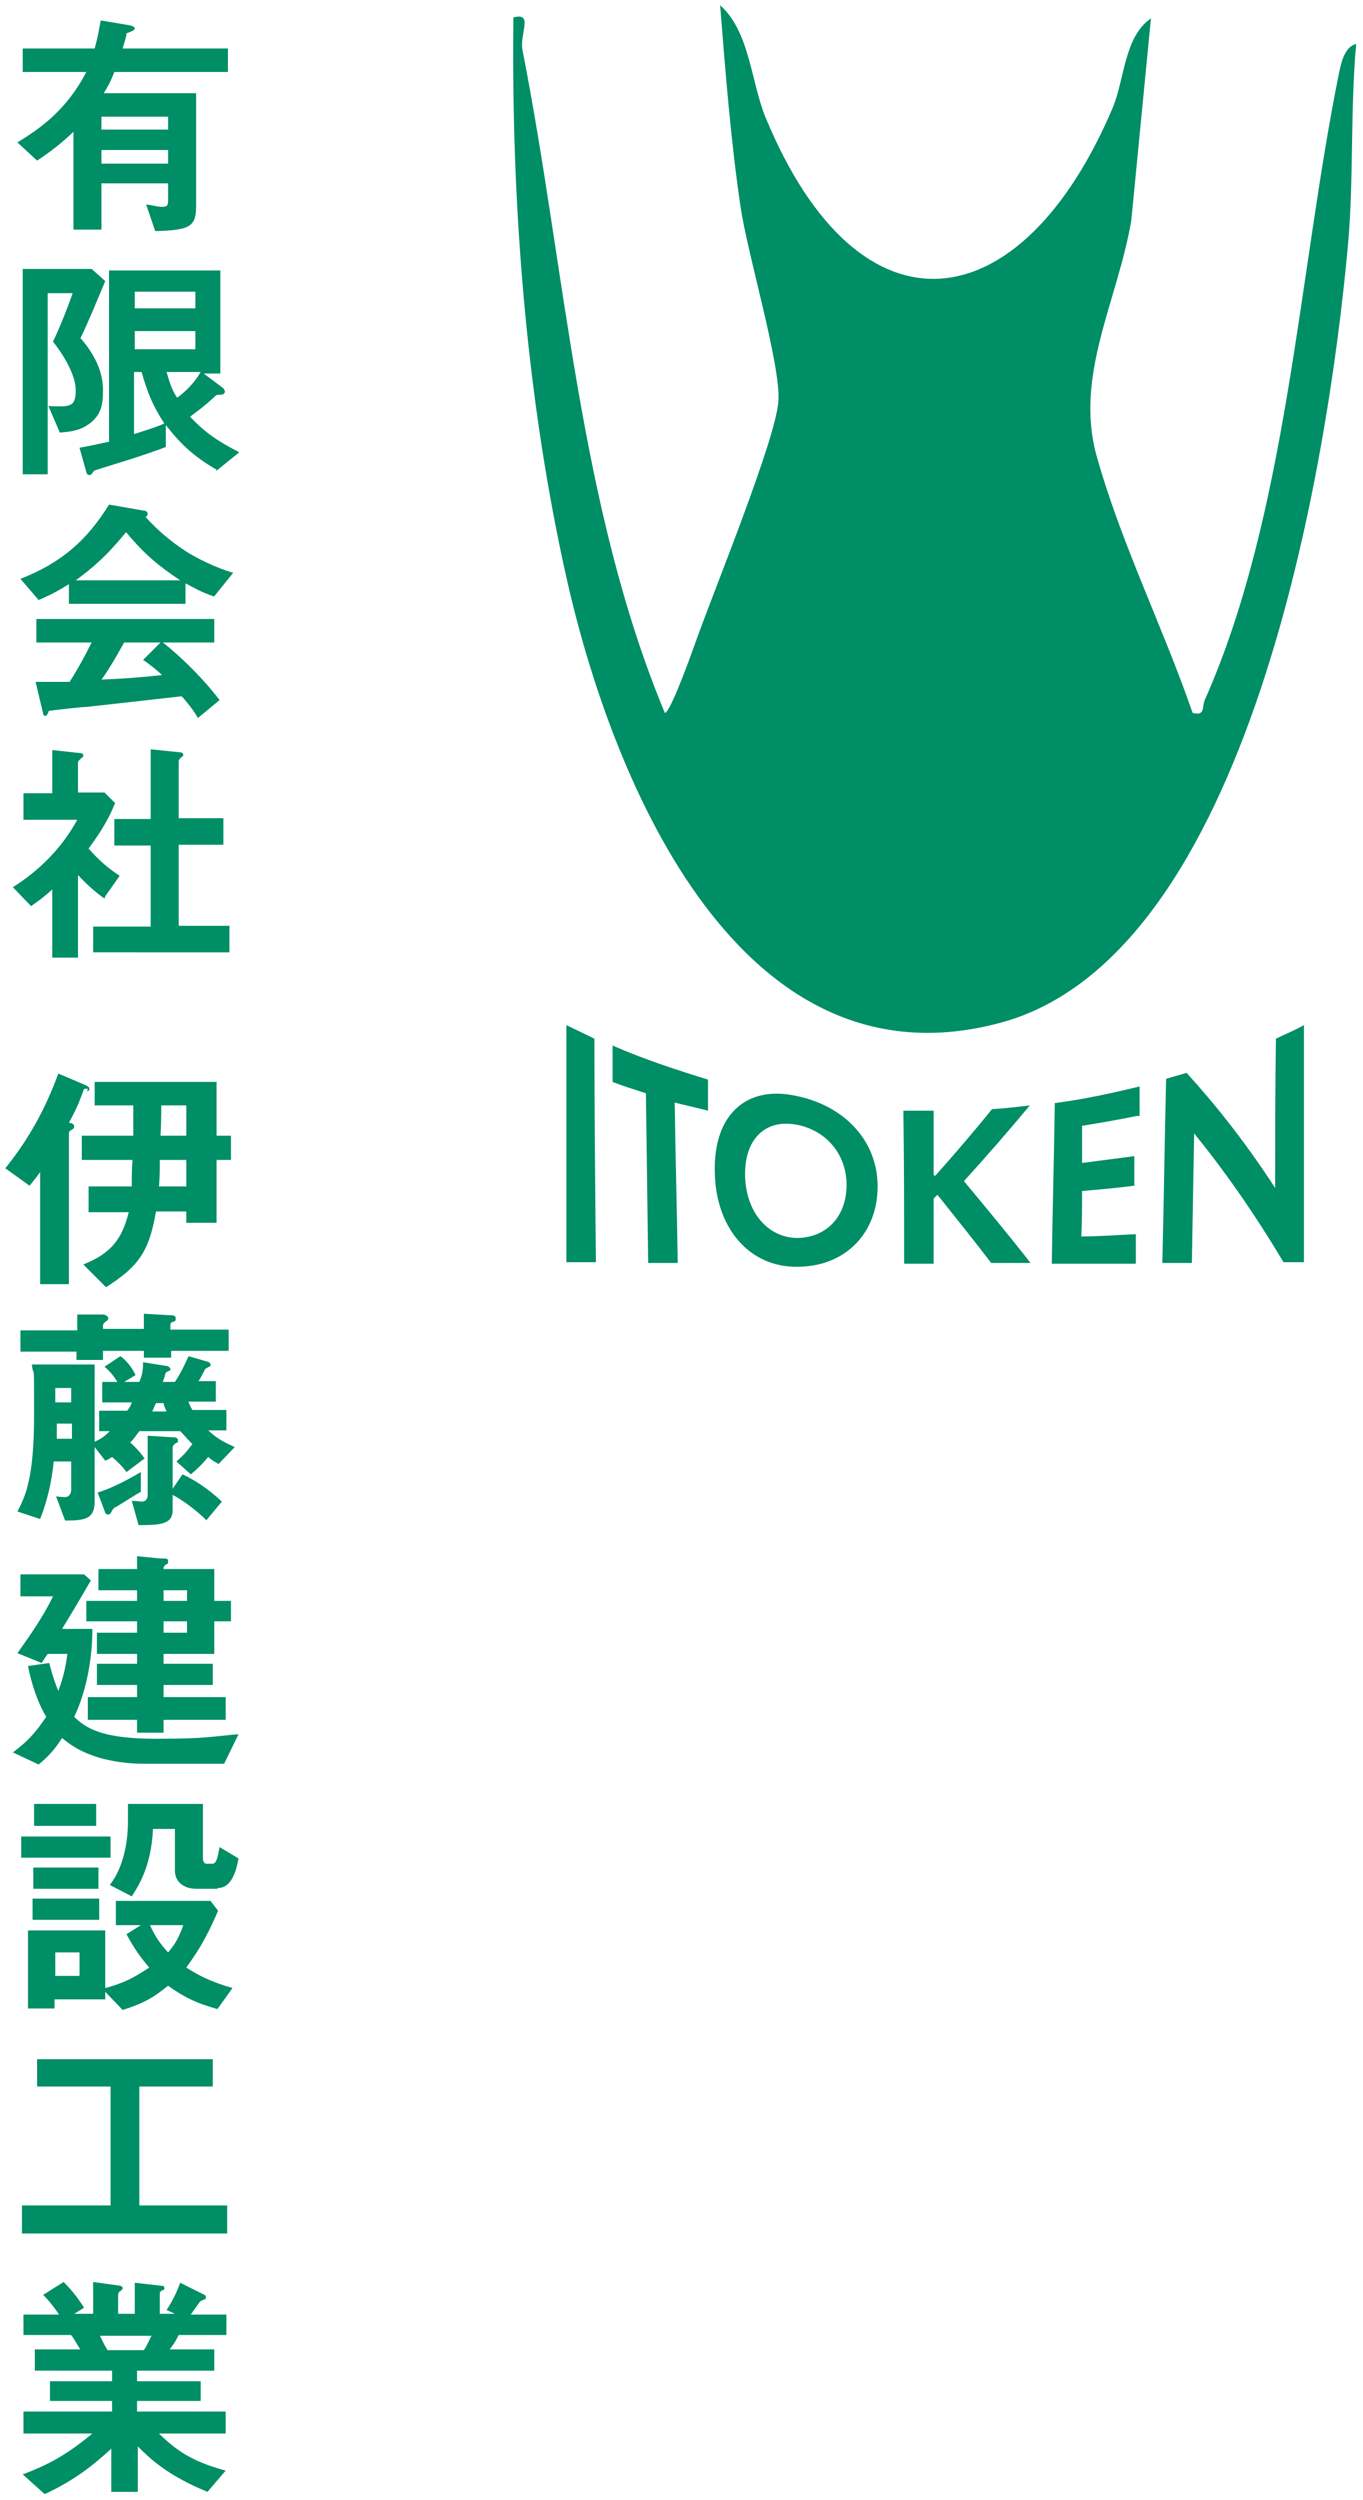 <?xml version="1.0" encoding="UTF-8"?>
<svg id="_レイヤー_1" data-name="レイヤー_1" xmlns="http://www.w3.org/2000/svg" version="1.1" viewBox="0 0 180 330">
  <!-- Generator: Adobe Illustrator 29.7.1, SVG Export Plug-In . SVG Version: 2.1.1 Build 8)  -->
  <defs>
    <style>
      .st0 {
        fill: #008e66;
      }
    </style>
  </defs>
  <g>
    <path class="st0" d="M152,2.4l-2.6,26.7c-1.8,10.6-7.5,20.4-4.6,31,3.2,11.5,8.8,22.7,12.7,34,1.7.4,1.2-.7,1.6-1.7,10.9-24.5,12.4-56.4,17.7-82.6.3-1.4.7-3.6,2.3-4-.8,8.8-.3,18-1.1,26.7-2.6,28.6-13,93.7-45.9,102.5-34.2,9.2-51-31.4-57.1-57.9-5.5-24.1-7.5-50-7.2-74.8,2.7-.7.8,2.1,1.2,4.3,5.7,29,7.4,60.1,18.8,87.5.7,0,3.4-7.5,3.9-8.9,2.3-6.6,10.8-27.2,11.1-32.3.3-4.8-4.1-19.4-5-25.6-1.3-8.8-2-17.8-2.7-26.6,3.9,3.4,4.1,10.2,6,14.8,12.5,30.2,33.9,27,45.9-1.4,1.5-3.7,1.5-9.2,4.9-11.6Z"/>
    <path class="st0" d="M78.5,137c0,9.9.1,19.7.2,29.6-1.3,0-2.6,0-3.9,0v-31.3c1.2.6,2.5,1.2,3.7,1.8Z"/>
    <path class="st0" d="M89.1,145.4c.1,7.1.3,14.2.4,21.3-1.3,0-2.6,0-3.9,0-.1-7.5-.2-14.9-.3-22.4-1.5-.5-2.9-.9-4.4-1.5,0-1.6,0-3.2,0-4.8,4.1,1.8,8.4,3.2,12.6,4.5,0,1.4,0,2.7,0,4.1-1.5-.4-3-.7-4.5-1.1Z"/>
    <path class="st0" d="M115.9,156.6c0,6.2-4.3,10.6-10.6,10.6-6.3.1-10.8-5.1-10.9-12.5-.2-7.5,4.1-11.4,10.5-10.1,6.4,1.2,11,5.8,11,12ZM111.8,156.4c0-4.2-2.9-7.4-6.9-8-4-.6-6.6,2.1-6.5,6.8.1,4.7,2.9,8.1,6.8,8.2,3.9,0,6.6-2.8,6.6-7Z"/>
    <path class="st0" d="M123.5,155.2c2.5-2.8,5-5.7,7.5-8.8,1.7-.1,3.4-.3,5-.5-2.9,3.5-5.8,6.8-8.7,10,3,3.6,5.9,7.1,8.8,10.8-1.7,0-3.4,0-5.2,0-2.3-3-4.7-6-7.1-9-.2.2-.3.3-.5.5,0,2.9,0,5.7,0,8.6-1.3,0-2.6,0-3.9,0,0-6.7,0-13.5-.1-20.2,1.3,0,2.7,0,4,0,0,2.8,0,5.7,0,8.5Z"/>
    <path class="st0" d="M150.1,147.3c-2.4.5-4.8.9-7.2,1.3,0,1.6,0,3.2,0,4.9,2.3-.3,4.6-.6,6.9-.9,0,1.3,0,2.6,0,3.9-2.3.3-4.6.5-6.9.7,0,2,0,4-.1,6,2.4,0,4.8-.2,7.2-.3,0,1.3,0,2.6,0,3.9-3.7,0-7.4,0-11.1,0,.1-7.1.3-14.1.4-21.2,3.8-.5,7.5-1.3,11.2-2.2,0,1.3,0,2.6,0,3.9Z"/>
    <path class="st0" d="M153.5,166.7c.2-8.1.3-16.2.5-24.3.9-.3,1.8-.5,2.7-.8,3.9,4.3,7.8,9.2,11.7,15.2,0-6.6,0-13.2.1-19.7,1.2-.6,2.5-1.1,3.7-1.8v31.3c-.9,0-1.8,0-2.7,0-4-6.7-7.9-12.2-11.8-17-.1,5.7-.2,11.4-.3,17.1-1.3,0-2.6,0-3.9,0Z"/>
  </g>
  <g>
    <path class="st0" d="M15.1,9.5c-.5,1.3-.9,2-1.4,2.8h12.2v14.8c0,2.7-.6,3.3-5.4,3.4l-1.2-3.5c.5,0,1.4.3,2.1.3s.8-.2.8-.9v-2.2h-8.8v6.1h-3.7v-12.9c-1.7,1.6-3,2.6-4.8,3.8l-2.6-2.4c3.1-1.9,6.5-4.3,9.1-9.3H3v-3.1h9.5c.5-1.8.6-2.7.8-3.7l3.6.6c.7.1.9.3.9.5s-.8.5-1.1.6c0,.5-.3,1.2-.5,2h13.9v3.1h-14.9ZM22.2,15.4h-8.8v1.7h8.8v-1.7ZM22.2,19.8h-8.8v1.8h8.8v-1.8Z"/>
    <path class="st0" d="M10.7,44.7c2.4,2.8,2.9,5.1,2.9,6.8s-.1,3.4-2.2,4.7c-1.3.8-2.7.8-3.5.9l-1.5-3.5c2.8.1,3.6.2,3.6-2.1s-2.1-5.3-3-6.4c.9-1.9,1.9-4.4,2.6-6.4h-3.3v23.9h-3.3v-27.1h9.1l1.8,1.6c-1.1,2.6-2.1,5.1-3.3,7.6ZM28.6,62c-2.9-1.7-4.6-3.2-6.7-5.9v2.9c-2.9,1.1-5.9,2-8.8,2.9-.6.2-.7.2-.8.4-.2.3-.3.4-.5.4s-.4-.2-.4-.4l-.9-3.2c1.1-.2,2.1-.4,3.9-.8v-22.6h14.7v13.6h-2.2l2.4,1.8c.2.1.4.4.4.6s-.3.4-.4.4c-.7,0-.7,0-1,.3-1.5,1.4-2.7,2.2-3.2,2.6,1.7,1.8,3.2,3,6.5,4.7l-3.1,2.5ZM25.8,38.5h-8v2.2h8v-2.2ZM25.8,43.7h-8v2.4h8v-2.4ZM18.7,49.1h-1v8.2c2.2-.7,3.1-1,4-1.4-1.5-2.3-2.2-4-3-6.8ZM22,49.1c.4,1.4.7,2.4,1.4,3.4,1.2-.9,2.3-2,3.1-3.4h-4.5Z"/>
    <path class="st0" d="M28.2,78.7c-1.6-.5-2.7-1.2-3.7-1.7v2.7h-15.4v-2.6c-1.6,1-2.6,1.5-4,2.1l-2.4-2.8c5.4-2.1,8.8-5.1,11.7-9.8l4.6.8c.3,0,.5.2.5.4s-.1.4-.3.4c1.6,1.8,3.4,3.3,5.4,4.6,1.1.7,3.7,2.1,6.2,2.8l-2.5,3.1ZM26.1,94.7c-.3-.5-.7-1.2-2.1-2.8-4.4.5-11.6,1.3-12.5,1.4-.7,0-4.1.4-4.8.5-.2,0-.3,0-.3.2-.2.4-.3.5-.4.5s-.3-.1-.3-.3l-1-4.2c2,0,2.9,0,4.5,0,.8-1.3,1.5-2.4,2.9-5.2h-7.3v-3.1h23.5v3.1h-6.8c2.8,2.2,5.6,5.1,7.5,7.6l-2.9,2.4ZM16.6,70.3c-2.3,2.8-4,4.4-6.6,6.3h13.8c-2.7-1.8-4.6-3.3-7.1-6.3ZM18.9,87.1l2.3-2.3h-4.8c-1.5,2.7-2.4,4.1-3,4.9,2.7-.1,5.3-.3,8-.6-.4-.4-1.2-1.1-2.5-2Z"/>
    <path class="st0" d="M13.8,118.6c-1-.7-2.1-1.6-3.5-3.1v10.9h-3.4v-9c-1.1,1-1.8,1.5-2.8,2.2l-2.4-2.5c3.5-2.2,6.5-5.2,8.5-8.9H3.1v-3.5h3.8v-5.7l3.7.4c.2,0,.4.1.4.3s-.1.3-.2.3c-.4.4-.5.5-.5.6v4h3.5l1.4,1.4c-.5,1.2-1.2,2.9-3.5,6,1.5,1.7,2.6,2.6,4.1,3.6l-1.9,2.7ZM12.3,125.8v-3.5h7.6v-10.7h-4.8v-3.5h4.8v-9.2l3.9.4c.2,0,.4.1.4.3s0,.2-.2.3c-.3.3-.4.4-.4.5v7.6h5.9v3.5h-5.9v10.7h6.7v3.5H12.3Z"/>
    <path class="st0" d="M11.6,143.7c-.5,0-.5,0-.6.3-.5,1.3-.7,2-1.9,4.2.4,0,.7.2.7.5s-.2.3-.3.4c0,0-.4.2-.4.4v20h-3.8v-14.8c-.2.3-.8,1.1-1.4,1.8l-3.2-2.3c2.5-3.1,5-7,7-12.5l3.3,1.4c.4.2.8.3.8.6s-.1.3-.3.3ZM28.6,153.1v8.3h-4v-1.5h-4c-.9,5.2-2.2,7.2-6.6,10l-3-3c3.5-1.4,5.1-3.2,6-6.9h-5.3v-3.4h5.7c0-1.2,0-2.5.1-3.5h-6.7v-3.2h6.8v-4h-5.1v-3.1h16.1v7.1h1.9v3.2h-1.9ZM24.6,153.1h-3.5c0,1.4,0,2.1-.1,3.5h3.6v-3.5ZM24.6,145.9h-3.3c0,.4,0,2.1-.1,4h3.4v-4Z"/>
    <path class="st0" d="M29,193.3c-.4-.2-1.1-.6-1.5-1-1,1.2-1.7,1.8-2.3,2.3l-1.9-1.7c.8-.7,1.3-1.2,2.1-2.3-.9-.9-1-1.1-1.6-1.7h-5.4c-.4.5-.6.9-1.2,1.5.7.6,1.4,1.4,1.9,2.1l-2.4,1.8c-.4-.6-1.2-1.4-1.9-2-.3.2-.4.3-.9.5l-1.4-1.8v7.2c0,2.3-1.3,2.5-3.9,2.5l-1.2-3.2c.6.1,1.1.1,1.2.1.6,0,.8-.6.8-.9v-3.8h-2.3c-.3,2.9-.9,5.3-1.8,7.6l-3-1c1-1.9,2.2-4.3,2.2-12.6s0-4.5-.3-6.8h8.3v10.2c.9-.4,1.4-.8,2-1.4h-1.4v-2.7h3.7c.3-.4.5-.7.6-1.1h-3.9v-2.7h2c-.6-1-1.3-1.7-1.7-2l2.1-1.4c.7.5,1.5,1.4,2,2.5l-1.5.9h2c.4-.9.5-1.7.5-2.6l3.1.5c.3,0,.5.3.5.4s0,.2-.1.2c-.5.2-.5.3-.6.5,0,.2-.1.4-.3,1h1.6c.8-1.2,1.3-2.3,1.8-3.4l2.4.7c.2,0,.5.2.5.4s0,.2,0,.2c0,0-.6.3-.7.4,0,0-.7,1.4-.9,1.6h2.3v2.7h-3.6c0,.2.2.5.5,1.1h4.5v2.7h-2.4c1.3,1.2,2.2,1.6,3.5,2.2l-2.1,2.2ZM22.6,178.3v.9h-3.6v-.9h-5.4v1.2h-3.5v-1.1H2.7v-2.8h7.5v-2.1h3.4c.2,0,.7.2.7.5s-.2.3-.3.4c0,0-.4.3-.4.5v.5h5.4v-2l3.5.2c.3,0,.7,0,.7.4s0,.3-.4.5c-.2,0-.3.2-.3.4v.6h7.7v2.8h-7.7ZM9.5,183.2h-2.2c0,.5,0,.8,0,1.9h2.1v-1.9ZM9.5,187.9h-2c0,.7,0,1.4,0,2h2v-2ZM18.6,196.9c-.7.4-1,.6-3.1,1.9-.4.2-.6.3-.8.8-.2.3-.3.3-.4.3s-.4,0-.5-.5l-.9-2.4c1.6-.5,3.3-1.3,5.7-2.7v2.7ZM27.3,200.7c-1.4-1.4-3.2-2.7-4.5-3.4v2c0,1.9-1.6,2-4.5,2l-.9-3.2c.6,0,1.2.1,1.3.1.7,0,.8-.6.8-.8v-7.9l3.1.2c.4,0,.9,0,.9.4s0,.2-.3.4c-.3.2-.4.4-.4.6v5.4l1.3-1.9c1.7.8,3.4,1.9,5.2,3.6l-2,2.4ZM21.6,185.2h-1c-.2.4-.3.7-.5,1.1h1.9c-.2-.5-.3-.5-.4-1.1Z"/>
    <path class="st0" d="M29.5,232.8h-10.4c-2.6,0-4.6-.4-6-.8-2.6-.8-3.8-1.7-4.9-2.6-1.1,1.7-1.9,2.5-3.1,3.5l-3.4-1.6c1.9-1.4,3-2.6,4.4-4.7-1.2-2-2-4.6-2.4-6.7l2.8-.4c.5,1.9.8,2.7,1.2,3.7.5-1.4.9-2.6,1.2-4.9h-2.6c-.3.4-.6.9-.8,1.2l-3.2-1.3c1.7-2.4,3.4-4.8,4.7-7.5H2.7v-2.9h8.4l.9.8c-2.2,3.8-2.6,4.4-3.8,6.4h4c0,4.5-1,8.7-2.4,11.6,1.5,1.5,3.7,2.9,10.7,2.9s7.3-.3,11-.6l-1.9,3.9ZM28.3,214v4.3h-6.7v1.3h6.5v2.8h-6.5v1.6h8.2v3h-8.2v1.7h-3.5v-1.7h-6.5v-3h6.5v-1.6h-5.3v-2.8h5.3v-1.3h-5.3v-2.8h5.3v-1.5h-6.7v-2.7h6.7v-1.4h-5.1v-2.8h5.1v-1.7l3,.3c1,0,1.1,0,1.1.4s-.1.3-.3.4c-.3.3-.3.3-.3.6h6.7v4.2h2.2v2.7h-2.2ZM24.7,209.9h-3.1v1.4h3.1v-1.4ZM24.7,214h-3.1v1.5h3.1v-1.5Z"/>
    <path class="st0" d="M2.8,245.2v-2.8h11.8v2.8H2.8ZM28.8,265.2c-2.9-.8-4.5-1.6-6.6-3.1-2,1.6-3.2,2.3-6,3.2l-2.3-2.4v1h-6.7v1.2h-3.5v-10.3h10.2v7.6c2.3-.6,3.7-1.3,5.8-2.7-1-1.2-1.8-2.2-3-4.4l1.9-1.2h-3.3v-3.2h12.5l1,1.3c-1.8,4.2-3,5.8-4.2,7.5,1.6,1,3,1.8,6.1,2.7l-2,2.8ZM4.3,253.4v-2.8h8.8v2.8H4.3ZM4.4,249.3v-2.8h8.6v2.8H4.4ZM4.5,241v-2.9h8.2v2.9H4.5ZM10.5,257.7h-3.2v3.1h3.2v-3.1ZM28.7,249.3h-2.8c-1.6,0-2.8-.9-2.8-2.4v-5.5h-2.9c-.2,5.1-2.1,7.8-2.8,8.9l-2.9-1.5c.6-.8,1.1-1.6,1.6-3.1.6-1.8.8-3.6.8-5.5s0-.9,0-2.1h9.9v7.1c0,.7.3.8.5.8h.7c.6,0,.7-.7,1-2.2l2.5,1.5c-.2,1-.7,3.9-2.7,3.9ZM19.8,254.1c.7,1.5,1.3,2.4,2.4,3.6.5-.6,1.3-1.5,2-3.6h-4.4Z"/>
    <path class="st0" d="M2.9,294.8v-3.7h11.7v-15.7H4.9v-3.6h23.2v3.6h-9.7v15.7h11.6v3.7H2.9Z"/>
    <path class="st0" d="M21,321.2c2.8,2.8,5.2,3.9,8.8,4.9l-2.4,2.8c-5.4-2.2-7.7-4.5-9.2-6v6h-3.5v-5.7c-2.4,2.2-4.9,4.2-8.8,6l-2.9-2.6c3.4-1.3,5.7-2.5,9.2-5.4H3.1v-2.9h11.7v-1.4H6.6v-2.6h8.2v-1.4H4.6v-2.8h6c-.8-1.3-.9-1.5-1.2-1.9H3.1v-2.7h4.7c-.6-.9-1.3-1.8-2.1-2.6l2.7-1.7c.8.8,1.7,1.8,2.7,3.4l-1.3.8h2.5v-4.2l3.6.5c0,0,.3.1.3.3s-.2.3-.3.4c-.2.1-.3.3-.3.5v2.5h2.2v-4.1l3.5.4c.2,0,.4,0,.4.3s0,.2-.3.3c0,0-.3.2-.3.4v2.7h2l-1.1-.5c1-1.5,1.5-2.8,1.8-3.6l3.2,1.6c0,0,.2.1.2.3s-.1.3-.2.3c0,0-.5.2-.6.3,0,0-1,1.4-1.2,1.7h4.7v2.7h-6.3c-.4.8-.7,1.3-1.2,1.9h5.9v2.8h-10.2v1.4h8.4v2.6h-8.4v1.4h11.7v2.9h-9ZM13.2,308.3c.4.8.4.9,1,1.9h4.8c.4-.6.7-1.3,1-1.9h-6.7Z"/>
  </g>
</svg>
